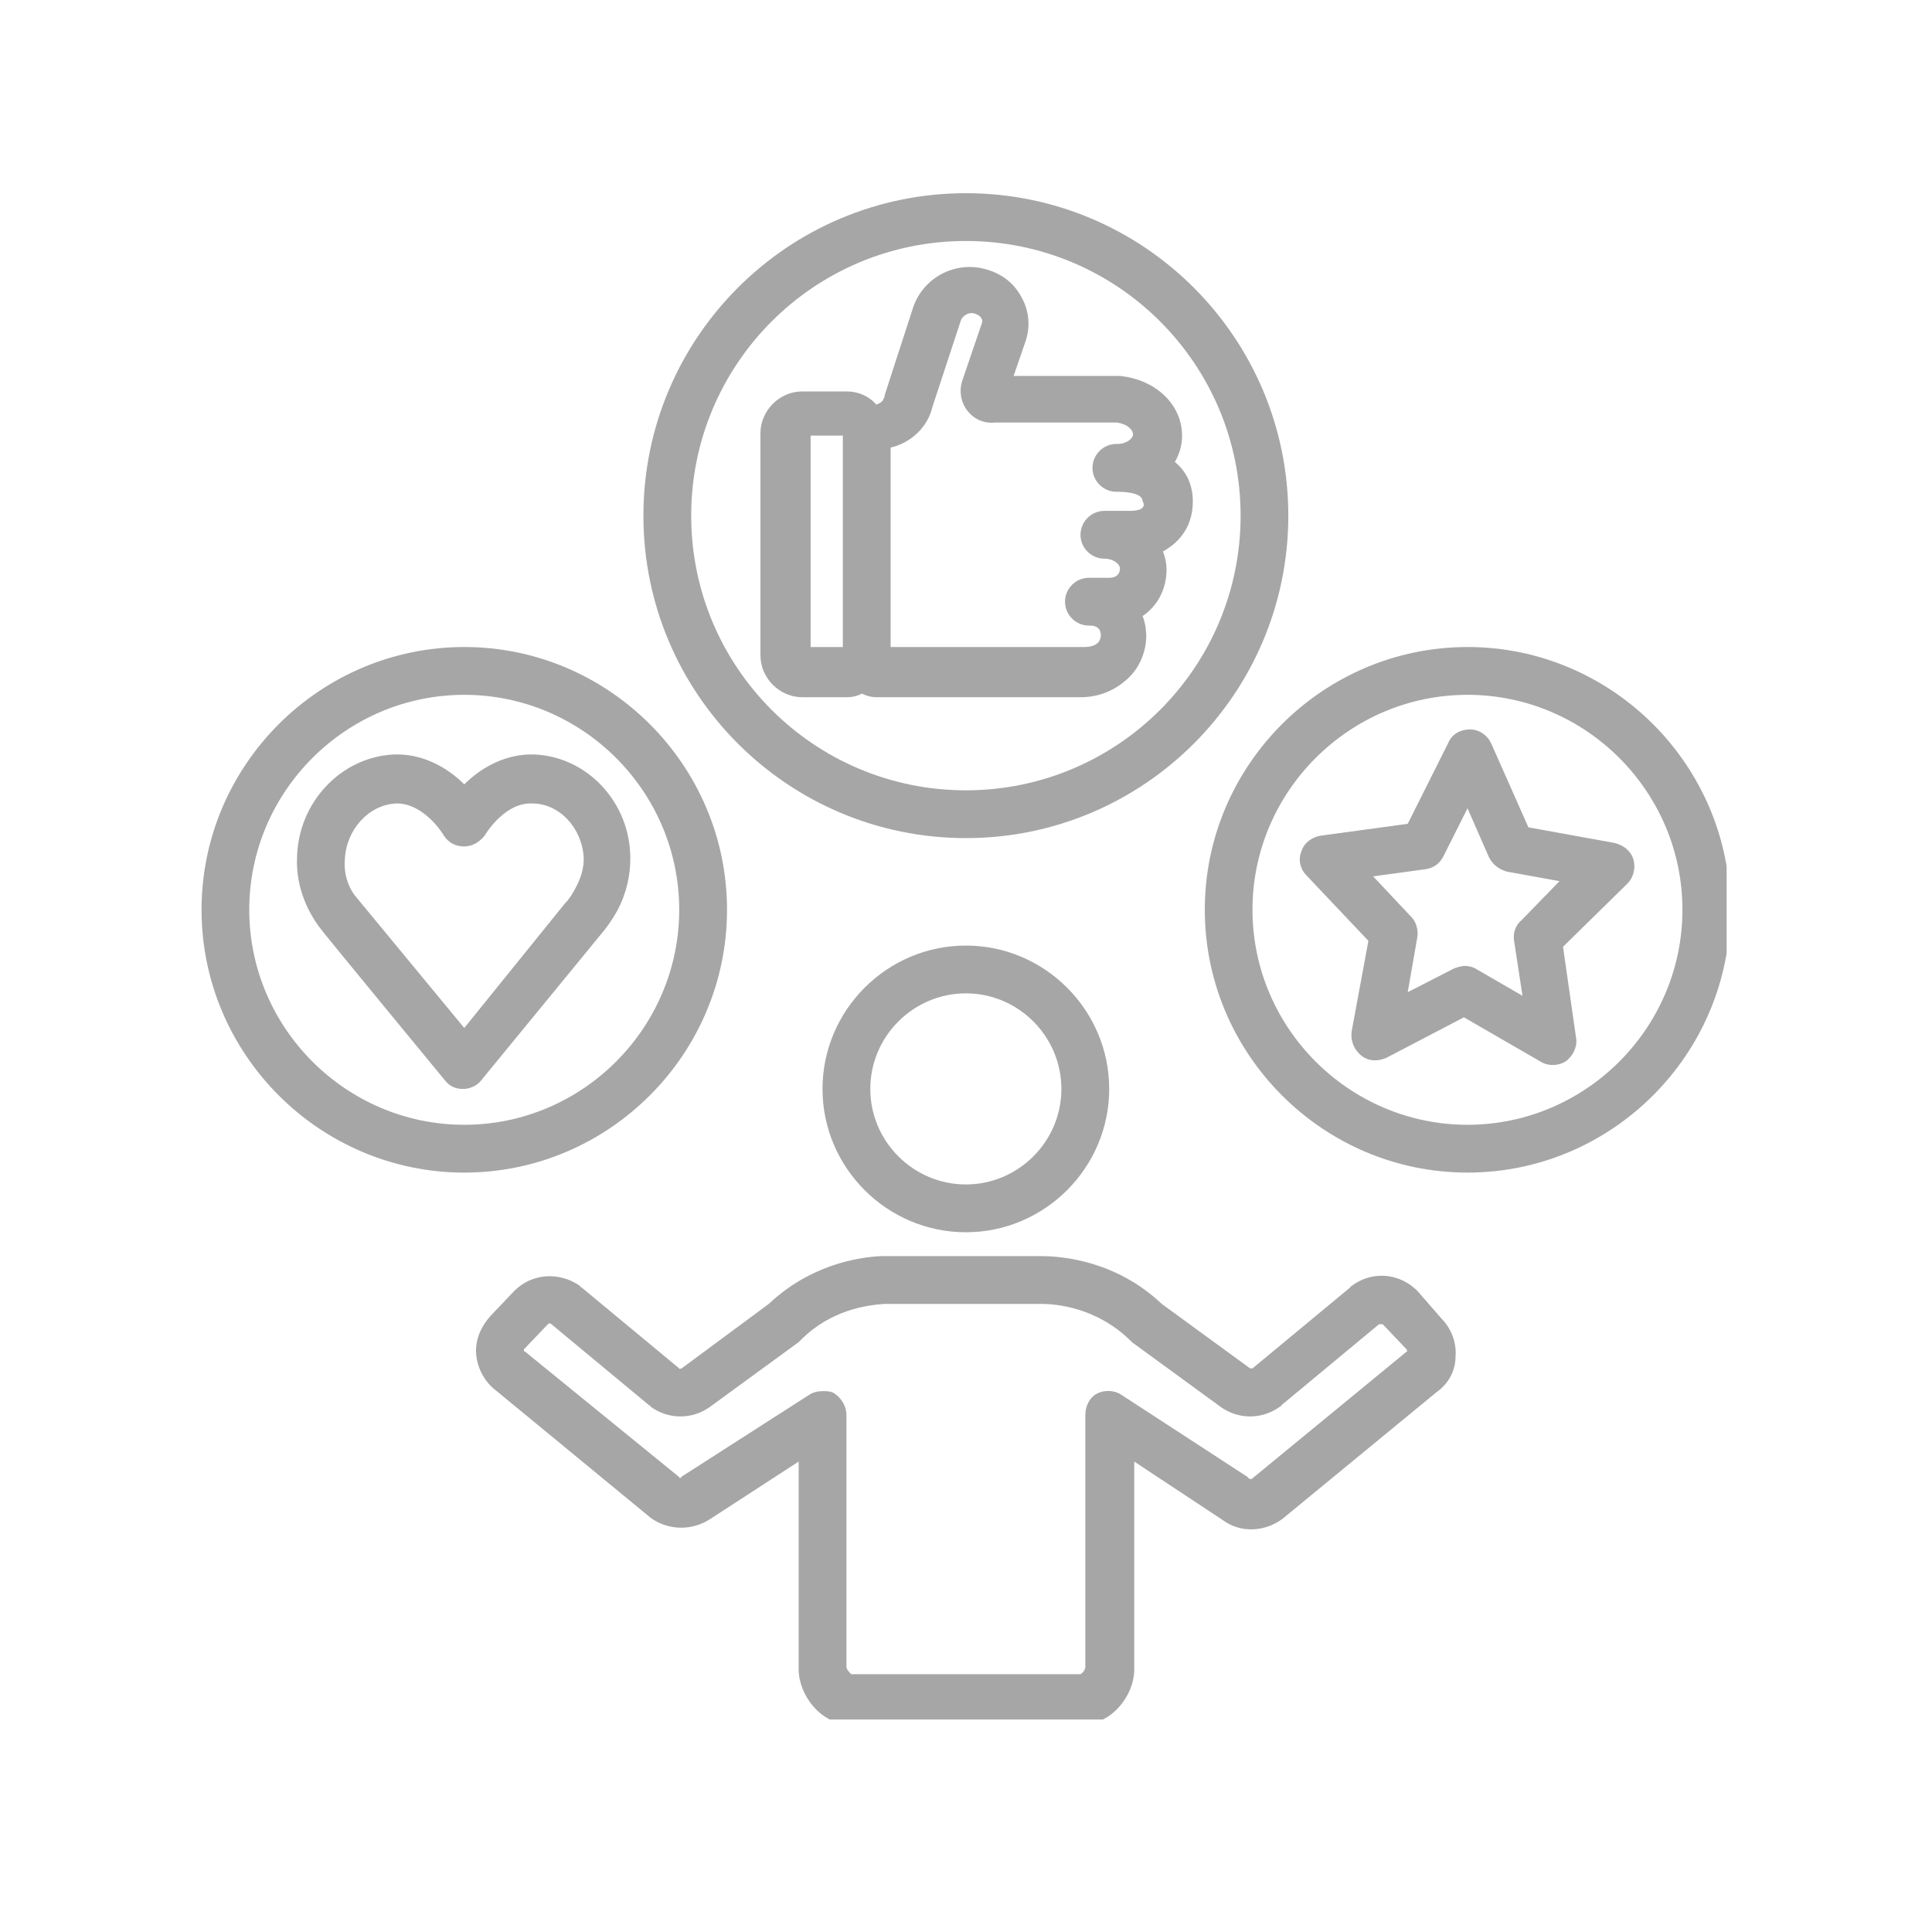 <svg xmlns="http://www.w3.org/2000/svg" xmlns:xlink="http://www.w3.org/1999/xlink" width="100" viewBox="0 0 75 75" height="100" preserveAspectRatio="xMidYMid meet"><defs><clipPath id="32b3a10852"><path d="M 18 48 L 57 48 L 57 66.75 L 18 66.75 Z M 18 48 " clip-rule="nonzero"></path></clipPath><clipPath id="ef7d0a621f"><path d="M 24 7.5 L 51 7.5 L 51 33 L 24 33 Z M 24 7.5 " clip-rule="nonzero"></path></clipPath><clipPath id="6c784abd58"><path d="M 46 25 L 67.027 25 L 67.027 46 L 46 46 Z M 46 25 " clip-rule="nonzero"></path></clipPath><clipPath id="15f363d295"><path d="M 7.777 25 L 29 25 L 29 46 L 7.777 46 Z M 7.777 25 " clip-rule="nonzero"></path></clipPath></defs><path fill="#a6a6a6" d="M 31.93 42.273 C 31.93 45.332 34.434 47.836 37.496 47.836 C 40.555 47.836 43.059 45.332 43.059 42.273 C 43.059 39.211 40.555 36.707 37.496 36.707 C 34.434 36.707 31.93 39.211 31.93 42.273 Z M 41.203 42.273 C 41.203 44.312 39.535 45.98 37.496 45.98 C 35.457 45.98 33.785 44.312 33.785 42.273 C 33.785 40.23 35.457 38.562 37.496 38.562 C 39.535 38.562 41.203 40.23 41.203 42.273 Z M 41.203 42.273 " fill-opacity="1" fill-rule="nonzero"></path><g clip-path="url(#32b3a10852)"><path fill="#a6a6a6" d="M 55.02 50.109 C 54.324 49.414 53.258 49.32 52.469 49.922 C 52.469 49.922 52.426 49.922 52.426 49.969 L 48.621 53.121 C 48.574 53.121 48.531 53.121 48.531 53.121 L 45.098 50.617 C 43.336 48.949 41.25 48.762 40.414 48.762 L 34.344 48.762 C 34.297 48.762 34.25 48.762 34.203 48.762 C 33.23 48.809 31.422 49.133 29.844 50.617 L 26.461 53.121 C 26.414 53.121 26.367 53.168 26.367 53.121 L 22.566 49.969 C 22.566 49.969 22.52 49.969 22.52 49.922 C 21.73 49.367 20.664 49.414 19.969 50.109 L 19.043 51.082 C 18.672 51.5 18.441 52.008 18.484 52.566 C 18.531 53.121 18.812 53.633 19.227 53.957 L 25.254 58.918 C 25.949 59.426 26.879 59.426 27.574 58.965 L 31.004 56.738 L 31.004 64.805 C 31.004 65.777 31.84 66.938 32.996 66.938 L 42.039 66.938 C 43.152 66.938 44.031 65.824 44.031 64.805 L 44.031 56.738 L 47.465 59.008 C 48.16 59.52 49.086 59.473 49.781 58.965 L 55.762 54.047 C 56.227 53.723 56.504 53.215 56.504 52.656 C 56.551 52.102 56.32 51.547 55.949 51.176 Z M 54.602 52.473 L 48.621 57.387 C 48.574 57.434 48.531 57.434 48.484 57.387 C 48.484 57.387 48.438 57.387 48.438 57.34 L 43.523 54.141 C 43.242 53.957 42.875 53.957 42.594 54.094 C 42.316 54.234 42.133 54.559 42.133 54.93 L 42.133 64.711 C 42.133 64.805 42.039 64.945 41.945 64.992 L 33.832 64.992 C 33.785 64.992 33.738 64.992 33.738 64.992 L 33.043 64.992 C 32.996 64.945 32.859 64.805 32.859 64.711 L 32.859 54.93 C 32.859 54.605 32.672 54.281 32.395 54.094 C 32.258 54.004 32.117 54.004 31.93 54.004 C 31.746 54.004 31.562 54.047 31.422 54.141 L 26.508 57.293 C 26.508 57.293 26.461 57.293 26.461 57.34 C 26.414 57.387 26.367 57.387 26.367 57.34 L 20.387 52.473 C 20.387 52.473 20.34 52.473 20.34 52.426 C 20.34 52.379 20.34 52.379 20.34 52.379 L 21.27 51.406 C 21.312 51.359 21.359 51.359 21.406 51.406 L 25.207 54.559 C 25.207 54.559 25.254 54.559 25.254 54.605 C 25.949 55.113 26.879 55.113 27.574 54.605 L 31.004 52.102 C 31.051 52.055 31.051 52.055 31.098 52.008 C 32.258 50.848 33.648 50.664 34.344 50.617 C 34.344 50.617 34.391 50.617 34.391 50.617 L 40.414 50.617 C 41.02 50.617 42.547 50.758 43.848 52.008 C 43.895 52.055 43.895 52.055 43.941 52.102 L 47.371 54.605 C 48.066 55.113 48.992 55.113 49.688 54.605 C 49.688 54.605 49.734 54.605 49.734 54.559 L 53.535 51.406 C 53.582 51.406 53.629 51.406 53.676 51.406 L 54.602 52.379 C 54.602 52.379 54.648 52.426 54.602 52.426 C 54.648 52.473 54.648 52.473 54.602 52.473 Z M 54.602 52.473 " fill-opacity="1" fill-rule="nonzero"></path></g><path fill="#a6a6a6" d="M 20.758 29.289 C 19.691 29.246 18.719 29.754 18.023 30.449 C 17.328 29.754 16.352 29.246 15.289 29.289 C 13.246 29.383 11.578 31.145 11.531 33.277 C 11.484 34.297 11.855 35.273 12.414 36.012 C 12.461 36.105 17.281 41.949 17.281 41.949 C 17.465 42.18 17.699 42.273 17.977 42.273 C 18.254 42.273 18.531 42.133 18.672 41.949 L 23.309 36.293 C 23.586 35.969 23.773 35.688 23.957 35.363 C 24.328 34.668 24.469 33.973 24.469 33.324 C 24.469 31.145 22.797 29.383 20.758 29.289 Z M 22.66 33.324 C 22.66 33.695 22.566 34.066 22.336 34.484 C 22.242 34.668 22.102 34.902 21.918 35.086 L 18.023 39.906 C 16.68 38.285 13.895 34.902 13.852 34.855 C 13.523 34.484 13.34 33.926 13.387 33.371 C 13.434 32.211 14.312 31.238 15.379 31.191 C 15.379 31.191 15.426 31.191 15.426 31.191 C 16.168 31.191 16.863 31.84 17.234 32.441 C 17.418 32.723 17.699 32.859 18.023 32.859 C 18.348 32.859 18.625 32.676 18.812 32.441 C 19.18 31.84 19.879 31.145 20.664 31.191 C 21.73 31.191 22.613 32.164 22.66 33.324 Z M 22.66 33.324 " fill-opacity="1" fill-rule="nonzero"></path><path fill="#a6a6a6" d="M 59.332 32.117 L 57.895 28.875 C 57.754 28.551 57.43 28.316 57.059 28.316 C 56.688 28.316 56.363 28.504 56.227 28.828 L 54.648 31.98 L 51.266 32.441 C 50.941 32.488 50.617 32.723 50.523 33.047 C 50.383 33.371 50.477 33.742 50.707 33.973 L 53.121 36.523 L 52.469 40.047 C 52.426 40.418 52.562 40.742 52.84 40.973 C 53.121 41.207 53.492 41.207 53.816 41.066 L 56.828 39.492 L 59.797 41.207 C 59.934 41.297 60.121 41.344 60.258 41.344 C 60.445 41.344 60.629 41.297 60.77 41.207 C 61.047 41.02 61.234 40.648 61.188 40.324 L 60.676 36.754 L 63.18 34.297 C 63.41 34.066 63.504 33.695 63.41 33.371 C 63.32 33.047 63.043 32.812 62.672 32.723 Z M 59.055 35.734 C 58.82 35.922 58.73 36.246 58.777 36.523 L 59.102 38.656 L 57.34 37.637 C 57.199 37.543 57.016 37.496 56.875 37.496 C 56.734 37.496 56.598 37.543 56.457 37.59 L 54.648 38.516 L 55.02 36.383 C 55.066 36.105 54.973 35.781 54.789 35.598 L 53.305 34.02 L 55.344 33.742 C 55.668 33.695 55.902 33.508 56.039 33.23 L 56.969 31.379 L 57.801 33.277 C 57.941 33.555 58.172 33.742 58.496 33.836 L 60.539 34.207 Z M 59.055 35.734 " fill-opacity="1" fill-rule="nonzero"></path><path fill="#a6a6a6" d="M 46.305 19.461 C 46.305 18.906 46.117 18.348 45.609 17.934 C 45.793 17.605 45.887 17.281 45.887 16.91 C 45.887 15.707 44.867 14.734 43.477 14.594 C 43.43 14.594 43.43 14.594 43.383 14.594 L 39.348 14.594 L 39.812 13.25 C 40 12.691 39.953 12.09 39.676 11.578 C 39.395 11.023 38.934 10.652 38.328 10.469 C 37.125 10.098 35.871 10.746 35.457 11.906 L 34.344 15.336 C 34.344 15.383 34.344 15.43 34.297 15.473 C 34.297 15.566 34.156 15.66 34.02 15.707 C 33.738 15.383 33.324 15.195 32.859 15.195 L 31.145 15.195 C 30.262 15.195 29.52 15.938 29.52 16.82 L 29.52 25.441 C 29.52 26.324 30.262 27.066 31.145 27.066 L 32.859 27.066 C 33.09 27.066 33.277 27.02 33.461 26.926 C 33.648 27.02 33.832 27.066 34.02 27.066 L 41.945 27.066 C 42.688 27.066 43.336 26.785 43.848 26.277 C 44.266 25.859 44.496 25.258 44.496 24.699 C 44.496 24.422 44.449 24.145 44.355 23.914 C 44.914 23.543 45.285 22.891 45.285 22.105 C 45.285 21.871 45.238 21.641 45.145 21.41 C 45.887 20.992 46.305 20.344 46.305 19.461 Z M 32.719 25.117 L 31.469 25.117 L 31.469 16.91 L 32.719 16.91 Z M 43.848 19.832 L 42.875 19.832 C 42.363 19.832 41.945 20.25 41.945 20.762 C 41.945 21.27 42.363 21.688 42.875 21.688 C 43.242 21.688 43.477 21.918 43.477 22.059 C 43.477 22.289 43.336 22.43 43.059 22.43 L 42.27 22.43 C 41.762 22.43 41.344 22.848 41.344 23.355 C 41.344 23.867 41.762 24.285 42.27 24.285 L 42.316 24.285 C 42.594 24.285 42.734 24.422 42.734 24.656 C 42.734 24.699 42.734 24.793 42.641 24.934 C 42.504 25.07 42.316 25.117 42.086 25.117 L 34.574 25.117 L 34.574 17.375 C 35.363 17.191 36.012 16.586 36.195 15.801 L 37.309 12.414 C 37.402 12.23 37.633 12.09 37.867 12.184 C 38.004 12.23 38.098 12.32 38.098 12.367 C 38.145 12.414 38.145 12.508 38.098 12.602 L 37.355 14.777 C 37.219 15.195 37.309 15.66 37.586 15.984 C 37.867 16.309 38.238 16.449 38.652 16.402 L 43.336 16.402 C 43.754 16.449 43.984 16.68 43.984 16.867 C 43.984 17.004 43.754 17.234 43.383 17.234 C 43.383 17.234 43.383 17.234 43.336 17.234 C 42.828 17.234 42.41 17.652 42.41 18.164 C 42.41 18.672 42.828 19.09 43.336 19.09 C 43.523 19.09 44.355 19.09 44.355 19.461 C 44.449 19.602 44.449 19.832 43.848 19.832 Z M 43.848 19.832 " fill-opacity="1" fill-rule="nonzero"></path><g clip-path="url(#ef7d0a621f)"><path fill="#a6a6a6" d="M 50.012 20.02 C 50.012 13.109 44.402 7.5 37.496 7.5 C 30.586 7.5 24.977 13.109 24.977 20.02 C 24.977 26.926 30.586 32.535 37.496 32.535 C 44.402 32.535 50.012 26.926 50.012 20.02 Z M 37.496 30.68 C 31.605 30.68 26.832 25.906 26.832 20.02 C 26.832 14.129 31.605 9.355 37.496 9.355 C 43.383 9.355 48.16 14.129 48.16 20.02 C 48.16 25.906 43.383 30.68 37.496 30.68 Z M 37.496 30.68 " fill-opacity="1" fill-rule="nonzero"></path></g><g clip-path="url(#6c784abd58)"><path fill="#a6a6a6" d="M 56.969 25.117 C 51.359 25.117 46.77 29.707 46.77 35.316 C 46.77 40.93 51.359 45.52 56.969 45.52 C 62.578 45.52 67.168 40.93 67.168 35.316 C 67.168 29.707 62.578 25.117 56.969 25.117 Z M 56.969 43.664 C 52.379 43.664 48.621 39.906 48.621 35.316 C 48.621 30.727 52.379 26.973 56.969 26.973 C 61.559 26.973 65.312 30.727 65.312 35.316 C 65.312 39.906 61.559 43.664 56.969 43.664 Z M 56.969 43.664 " fill-opacity="1" fill-rule="nonzero"></path></g><g clip-path="url(#15f363d295)"><path fill="#a6a6a6" d="M 28.223 35.316 C 28.223 29.707 23.633 25.117 18.023 25.117 C 12.414 25.117 7.824 29.707 7.824 35.316 C 7.824 40.93 12.414 45.52 18.023 45.52 C 23.633 45.52 28.223 40.93 28.223 35.316 Z M 18.023 43.664 C 13.434 43.664 9.676 39.906 9.676 35.316 C 9.676 30.727 13.434 26.973 18.023 26.973 C 22.613 26.973 26.367 30.727 26.367 35.316 C 26.367 39.906 22.613 43.664 18.023 43.664 Z M 18.023 43.664 " fill-opacity="1" fill-rule="nonzero"></path></g></svg>